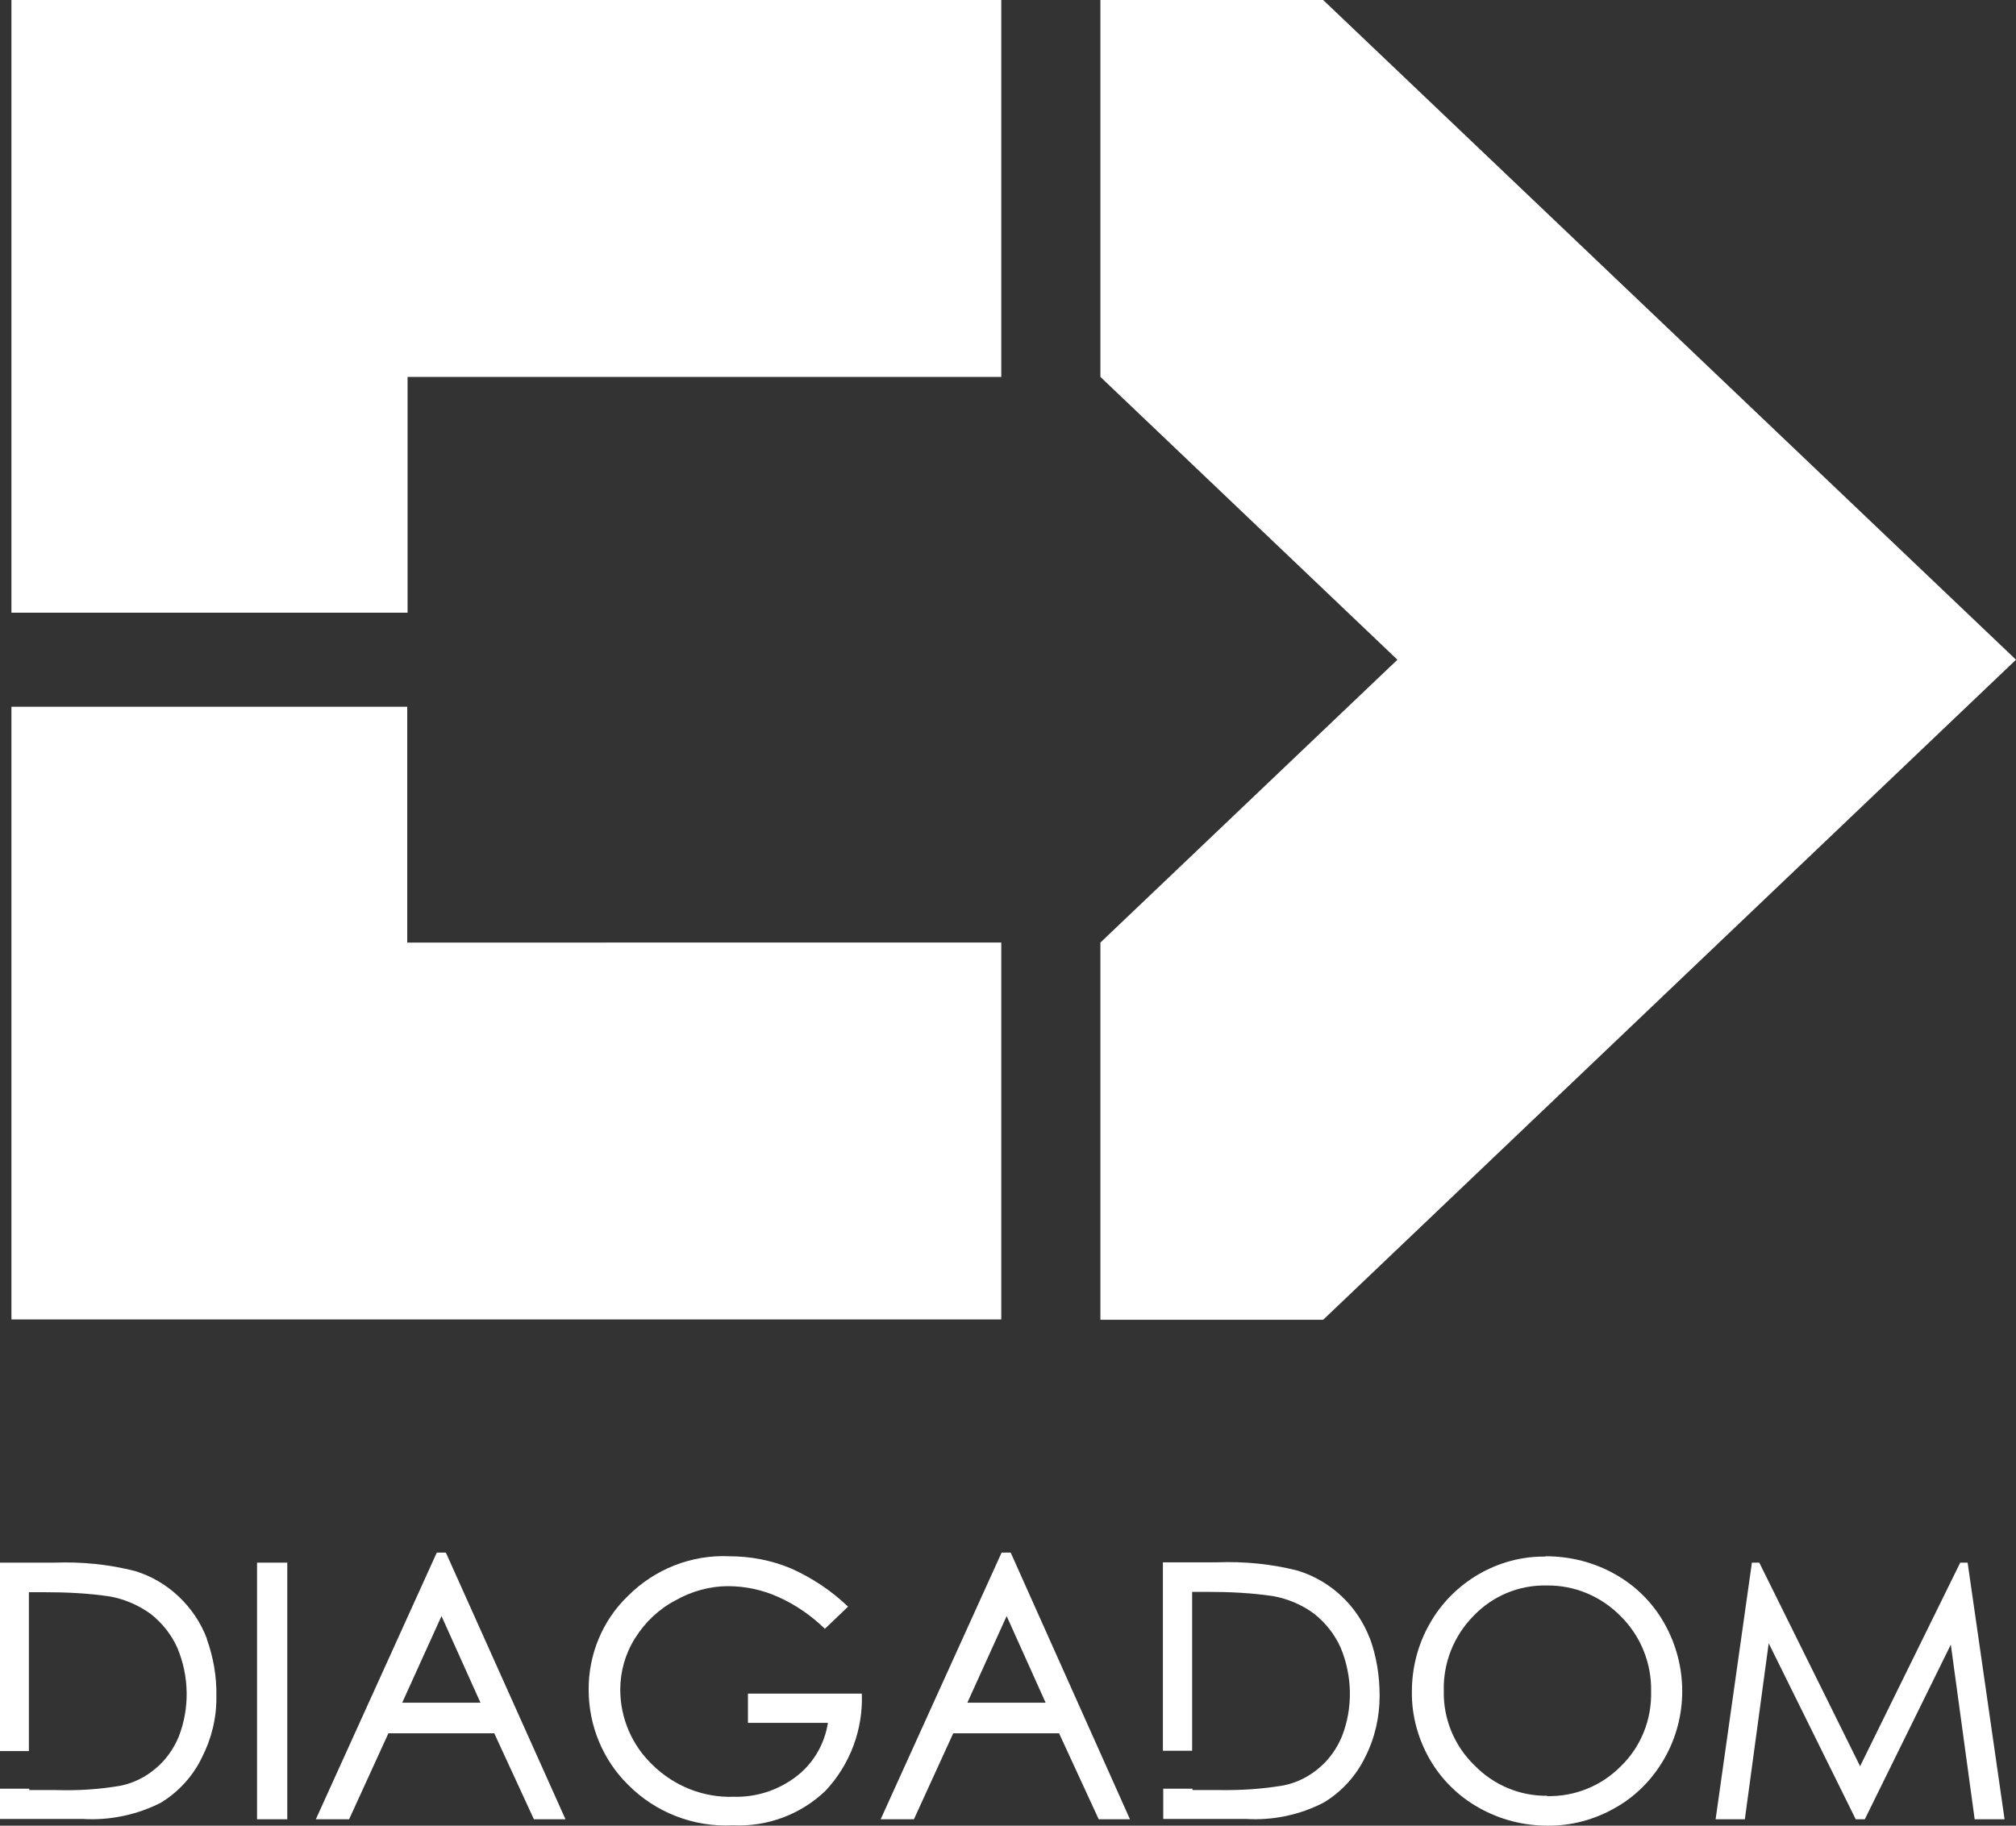 <?xml version="1.0" encoding="UTF-8"?><svg id="uuid-1b464789-3787-4773-b58f-e2d36b1d993f" xmlns="http://www.w3.org/2000/svg" viewBox="0 0 60 54.35"><rect x="0" y="0" width="60" height="54.35" fill="#333333" stroke="none"/><path id="uuid-974f829b-d901-496c-9baa-8d20d05fa4a2" d="M39.38,39.29l20.62-19.65L39.38,0h-6.63v11.22l8.84,8.42-8.84,8.42v11.23h6.63Z" fill="#fff"/><path id="uuid-cefc1873-c892-4262-86b5-74f385143d45" d="M29.8,11.22V0H.34v18.24h11.79v-7.02s17.67,0,17.67,0Z" fill="#fff"/><path id="uuid-1646b6a1-9e06-41ae-9ac9-ba7757eadf64" d="M29.8,39.29v-11.23H12.12v-7.02H.34v18.24h29.46Z" fill="#fff"/><path id="uuid-2d05c5c3-e1a8-4378-a28a-e254a502e69e" d="M6.16,48.79c-.18-.48-.47-.91-.84-1.26-.37-.35-.81-.61-1.3-.76-.78-.2-1.59-.28-2.4-.25H0v5.61h.86v-4.73h.46c.66,0,1.32.03,1.97.13.43.08.84.26,1.2.52.34.27.61.61.79,1.01.35.84.37,1.79.04,2.64-.15.36-.38.69-.68.94-.3.26-.66.44-1.05.52-.63.11-1.28.15-1.92.13h-.8v-.04h-.87v.9h2.46c.8.05,1.61-.12,2.32-.48.53-.32.96-.79,1.23-1.35.29-.57.44-1.19.43-1.83.01-.58-.09-1.16-.29-1.71" fill="#fff"/><rect id="uuid-ba86ec8e-7422-4031-985c-036ddf749e1b" x="7.65" y="46.52" width=".9" height="7.64" fill="#fff"/><path id="uuid-83f0bfda-203c-499b-a8f2-6415cd17d105" d="M16.84,54.16h-.95l-1.18-2.56h-3.15l-1.17,2.56h-.99l3.6-7.94h.27l3.56,7.94h.01ZM14.3,50.69l-1.16-2.58-1.17,2.58h2.33Z" fill="#fff"/><path id="uuid-1b2ddbdf-547b-4ccf-b374-0f96d8bf02bb" d="M25.65,50.42c.04,1.07-.35,2.11-1.08,2.89-.74.71-1.74,1.08-2.76,1.03-1.16.06-2.3-.38-3.12-1.21-.75-.74-1.17-1.76-1.17-2.82-.01-1.05.41-2.07,1.17-2.8.8-.8,1.89-1.23,3.01-1.18.64,0,1.27.12,1.86.37.62.28,1.19.66,1.68,1.13l-.69.66c-.4-.39-.86-.71-1.37-.94-.48-.22-1-.33-1.52-.33s-1.08.15-1.55.42c-.5.26-.91.65-1.21,1.13-.29.46-.44.99-.44,1.53,0,.85.35,1.66.96,2.24.64.63,1.51.98,2.41.95.67.02,1.32-.19,1.85-.59.52-.39.86-.97.96-1.61h-2.38v-.87h3.39Z" fill="#fff"/><path id="uuid-2801377b-fd34-405e-9f58-d01c15f9d8ad" d="M40.77,48.78c-.37-.97-1.15-1.71-2.14-2.02-.78-.2-1.59-.28-2.4-.25h-1.62v5.61h.87v-4.73h.46c.66,0,1.32.03,1.97.13.43.08.85.26,1.2.52.34.27.61.61.79,1.01.35.84.37,1.79.04,2.64-.15.36-.38.69-.68.94-.3.26-.66.44-1.05.52-.64.11-1.28.15-1.93.14h-.79v-.04h-.87v.9h2.46c.8.05,1.61-.12,2.32-.49.53-.32.96-.79,1.23-1.35.29-.57.43-1.19.43-1.83,0-.58-.09-1.16-.29-1.71" fill="#fff"/><path id="uuid-530a061d-7501-4a3f-b228-6ab042f2932d" d="M46.01,46.33c.72,0,1.43.18,2.05.53.61.34,1.12.84,1.47,1.46.71,1.25.72,2.79,0,4.04-.35.61-.85,1.12-1.46,1.46-.61.35-1.31.54-2.02.53-.71,0-1.41-.18-2.03-.53-.61-.34-1.12-.84-1.47-1.45-.35-.61-.54-1.31-.53-2.01,0-.71.18-1.41.53-2.02.34-.61.85-1.12,1.45-1.47.6-.35,1.29-.54,1.98-.53M46.04,53.47c.82.02,1.62-.3,2.2-.89.6-.58.92-1.39.9-2.22.02-.84-.31-1.66-.91-2.25-.58-.59-1.37-.92-2.19-.91-.83-.02-1.62.31-2.19.91-.58.59-.9,1.39-.88,2.22-.02.83.31,1.64.91,2.22.57.59,1.35.92,2.17.91" fill="#fff"/><path id="uuid-30f62b05-62c8-41a8-9e76-7069d2132ac7" d="M59.66,54.16h-.89l-.71-5.2-2.56,5.2h-.27l-2.59-5.24-.71,5.24h-.87l1.08-7.64h.22l3,6.06,2.98-6.06h.22s1.1,7.64,1.1,7.64Z" fill="#fff"/><path id="uuid-bc4f50d3-ccce-4caf-80ee-6d48bd8a5086" d="M33.65,54.16h-.95l-1.18-2.56h-3.15l-1.17,2.56h-.99l3.6-7.94h.27l3.55,7.94h.02ZM31.12,50.69l-1.16-2.58-1.17,2.58h2.33Z" fill="#fff"/></svg>